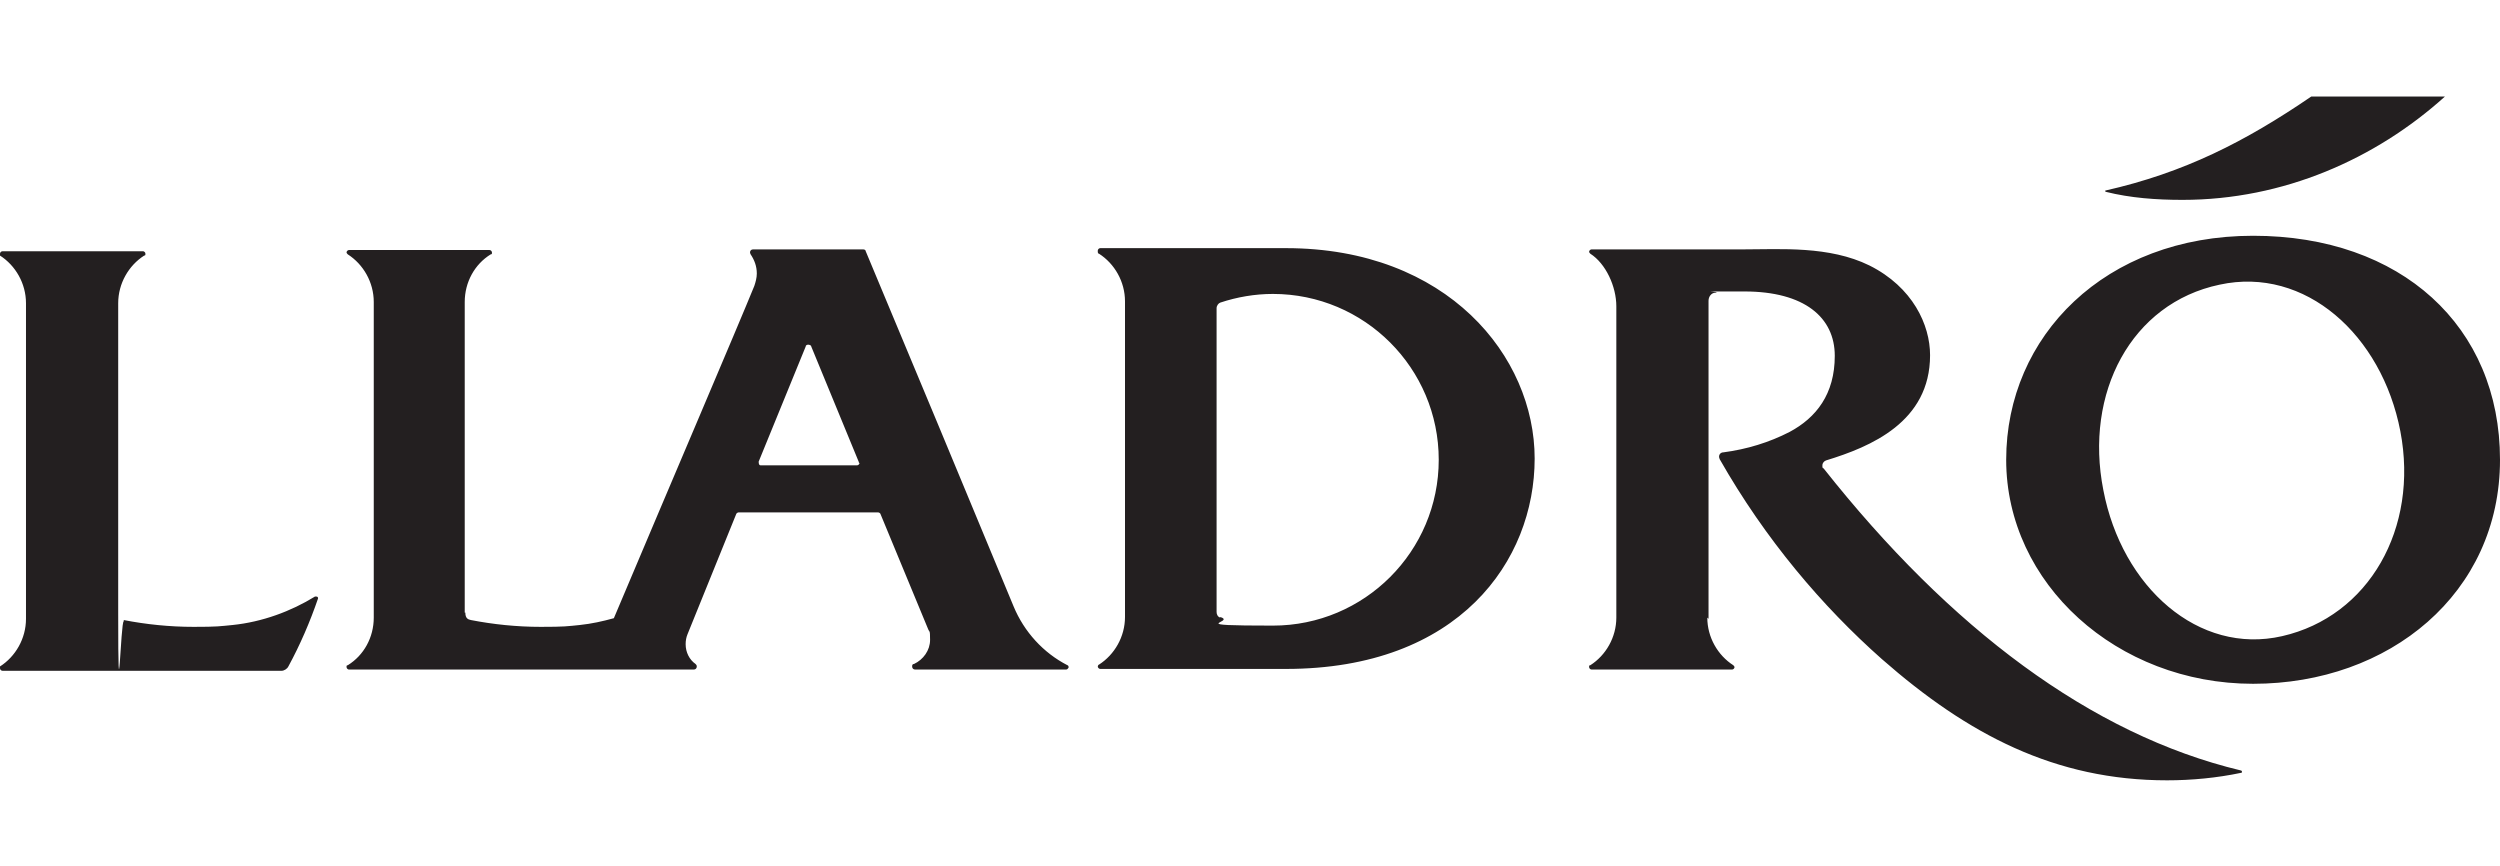 <?xml version="1.0" encoding="UTF-8"?>
<svg id="Capa_1" xmlns="http://www.w3.org/2000/svg" version="1.1" viewBox="0 0 404 139.9">
  <!-- Generator: Adobe Illustrator 29.7.0, SVG Export Plug-In . SVG Version: 2.1.1 Build 138)  -->
  <defs>
    <style>
      .st0 {
        fill: #231f20;
      }
    </style>
  </defs>
  <path class="st0" d="M20,100.2c3.6.7,7.4,1.1,11.3,1.1s4.2-.1,6.3-.3c4.8-.5,9.4-2.2,13.3-4.6h.2c.2,0,.3.1.3.3s0,0,0,0c-1.3,3.8-2.9,7.5-4.8,11-.2.4-.7.7-1.1.7H.4c-.2,0-.4-.2-.4-.4s0-.3,0-.3c2.5-1.6,4.2-4.5,4.2-7.7v-51c0-3.2-1.7-6.1-4.2-7.7,0,0,0-.2,0-.3,0-.2.2-.4.4-.4h22.7c.2,0,.4.2.4.4s0,.3-.2.3c-2.5,1.6-4.2,4.5-4.2,7.7v50.2c0,19.4.4,1.1.9,1.2M373.5,15.6c-10.7,7.3-20.5,12.3-33.3,15.2h0q0,.2.1.2c4,1,8.2,1.3,12.4,1.3,16.3,0,31.2-6.6,42.4-16.7h-21.6ZM197.2,99.8c-.4-.1-.6-.5-.6-.9v-49.1c0-.4.3-.8.6-.9,2.7-.9,5.6-1.4,8.5-1.4,14.8,0,26.8,12,26.8,26.8s-12,26.8-26.8,26.8-5.8-.5-8.5-1.4M177.4,40.7c0,0,0,.3.2.3,2.5,1.6,4.2,4.5,4.2,7.7v51c0,3.2-1.7,6.1-4.2,7.7-.1,0-.2.2-.2.3,0,.2.2.4.4.4h30c28,0,40.2-17.5,40.2-34s-14.1-34-40.2-34h-30c-.2,0-.4.2-.4.4M275.9,99.8c0,3.2,1.7,6.1,4.2,7.7,0,0,.2.2.2.3,0,.2-.2.4-.4.4h-22.7c-.2,0-.4-.2-.4-.4s0-.3.2-.3c2.5-1.6,4.2-4.5,4.2-7.7v-50.3c0-3.2-1.7-6.9-4.2-8.5,0,0-.2-.2-.2-.3,0-.2.2-.4.4-.4h24.6c5.9,0,13.8-.6,20.3,2.6,7,3.5,9.8,9.6,9.8,14.5,0,10.8-9.6,14.8-16.8,17-.3.1-.6.4-.6.8s0,.4.2.5c20.4,25.8,43.2,43,67.4,48.8.1,0,.2.1.2.2s0,.2-.2.2c-3.8.8-7.9,1.2-11.9,1.2-18.1,0-32.2-7.4-46.1-19.6-9.6-8.5-18.8-19.3-26.2-32.3,0-.1-.1-.2-.1-.4,0-.4.3-.7.7-.7,3.8-.5,7.4-1.6,10.7-3.3,4.3-2.3,7.3-6.1,7.3-12.3s-4.9-10.4-14.6-10.4-3.2,0-4.7.2c-.6,0-1.1.6-1.1,1.3v51.4l-.2-.2ZM339.9,79.2c-3.1-15.7,4.5-30.2,18.8-33.2,13.8-3,26.2,8.1,29.2,23.7,3,15.7-5.1,29.9-19.1,33.1-13.5,3.1-25.9-7.9-28.9-23.6M364.1,110.5c22,0,39.9-14.6,39.9-36.2s-16-36.2-39.9-36.2-39.9,16.2-39.9,36.2,17.9,36.2,39.9,36.2M138.8,74.7l-7.7-18.7c0-.2-.3-.3-.5-.3s-.4.1-.4.3l-7.6,18.6c0,.4.1.6.3.6h15.6c.2,0,.4-.2.4-.4h-.1ZM75.2,99c0,.9.4,1.1.9,1.2,3.6.7,7.4,1.1,11.3,1.1s4.3-.1,6.3-.3c1.9-.2,3.7-.6,5.5-1.1,9.2-21.8,20.1-47.3,22.7-53.7.2-.6.4-1.3.4-2,0-1.2-.4-2.2-1-3.1,0,0-.1-.2-.1-.3,0-.3.2-.5.5-.5h17.8c.3,0,.4.2.4.3,4.2,10,18.7,44.8,23.9,57.4,1.7,4.1,4.8,7.5,8.7,9.5.1,0,.2.2.2.3s-.2.4-.4.4h-24.4c-.3,0-.5-.2-.5-.5s.1-.4.3-.4c1.5-.7,2.6-2.2,2.6-3.9s-.1-1.2-.3-1.7l-7.7-18.6c0-.1-.2-.3-.4-.3h-22.5c-.2,0-.3.1-.4.2l-7.9,19.5c-.2.5-.3,1-.3,1.6,0,1.3.6,2.5,1.6,3.2.1.1.2.2.2.4,0,.3-.2.5-.5.5h-55.7c-.2,0-.4-.2-.4-.4s0-.3.2-.3c2.6-1.6,4.2-4.5,4.2-7.7v-51c0-3.2-1.7-6.1-4.2-7.7,0,0-.2-.2-.2-.3,0-.2.2-.4.4-.4h22.7c.2,0,.4.2.4.4s0,.3-.2.3c-2.6,1.6-4.2,4.5-4.2,7.7v50.2h0Z"/>
</svg>